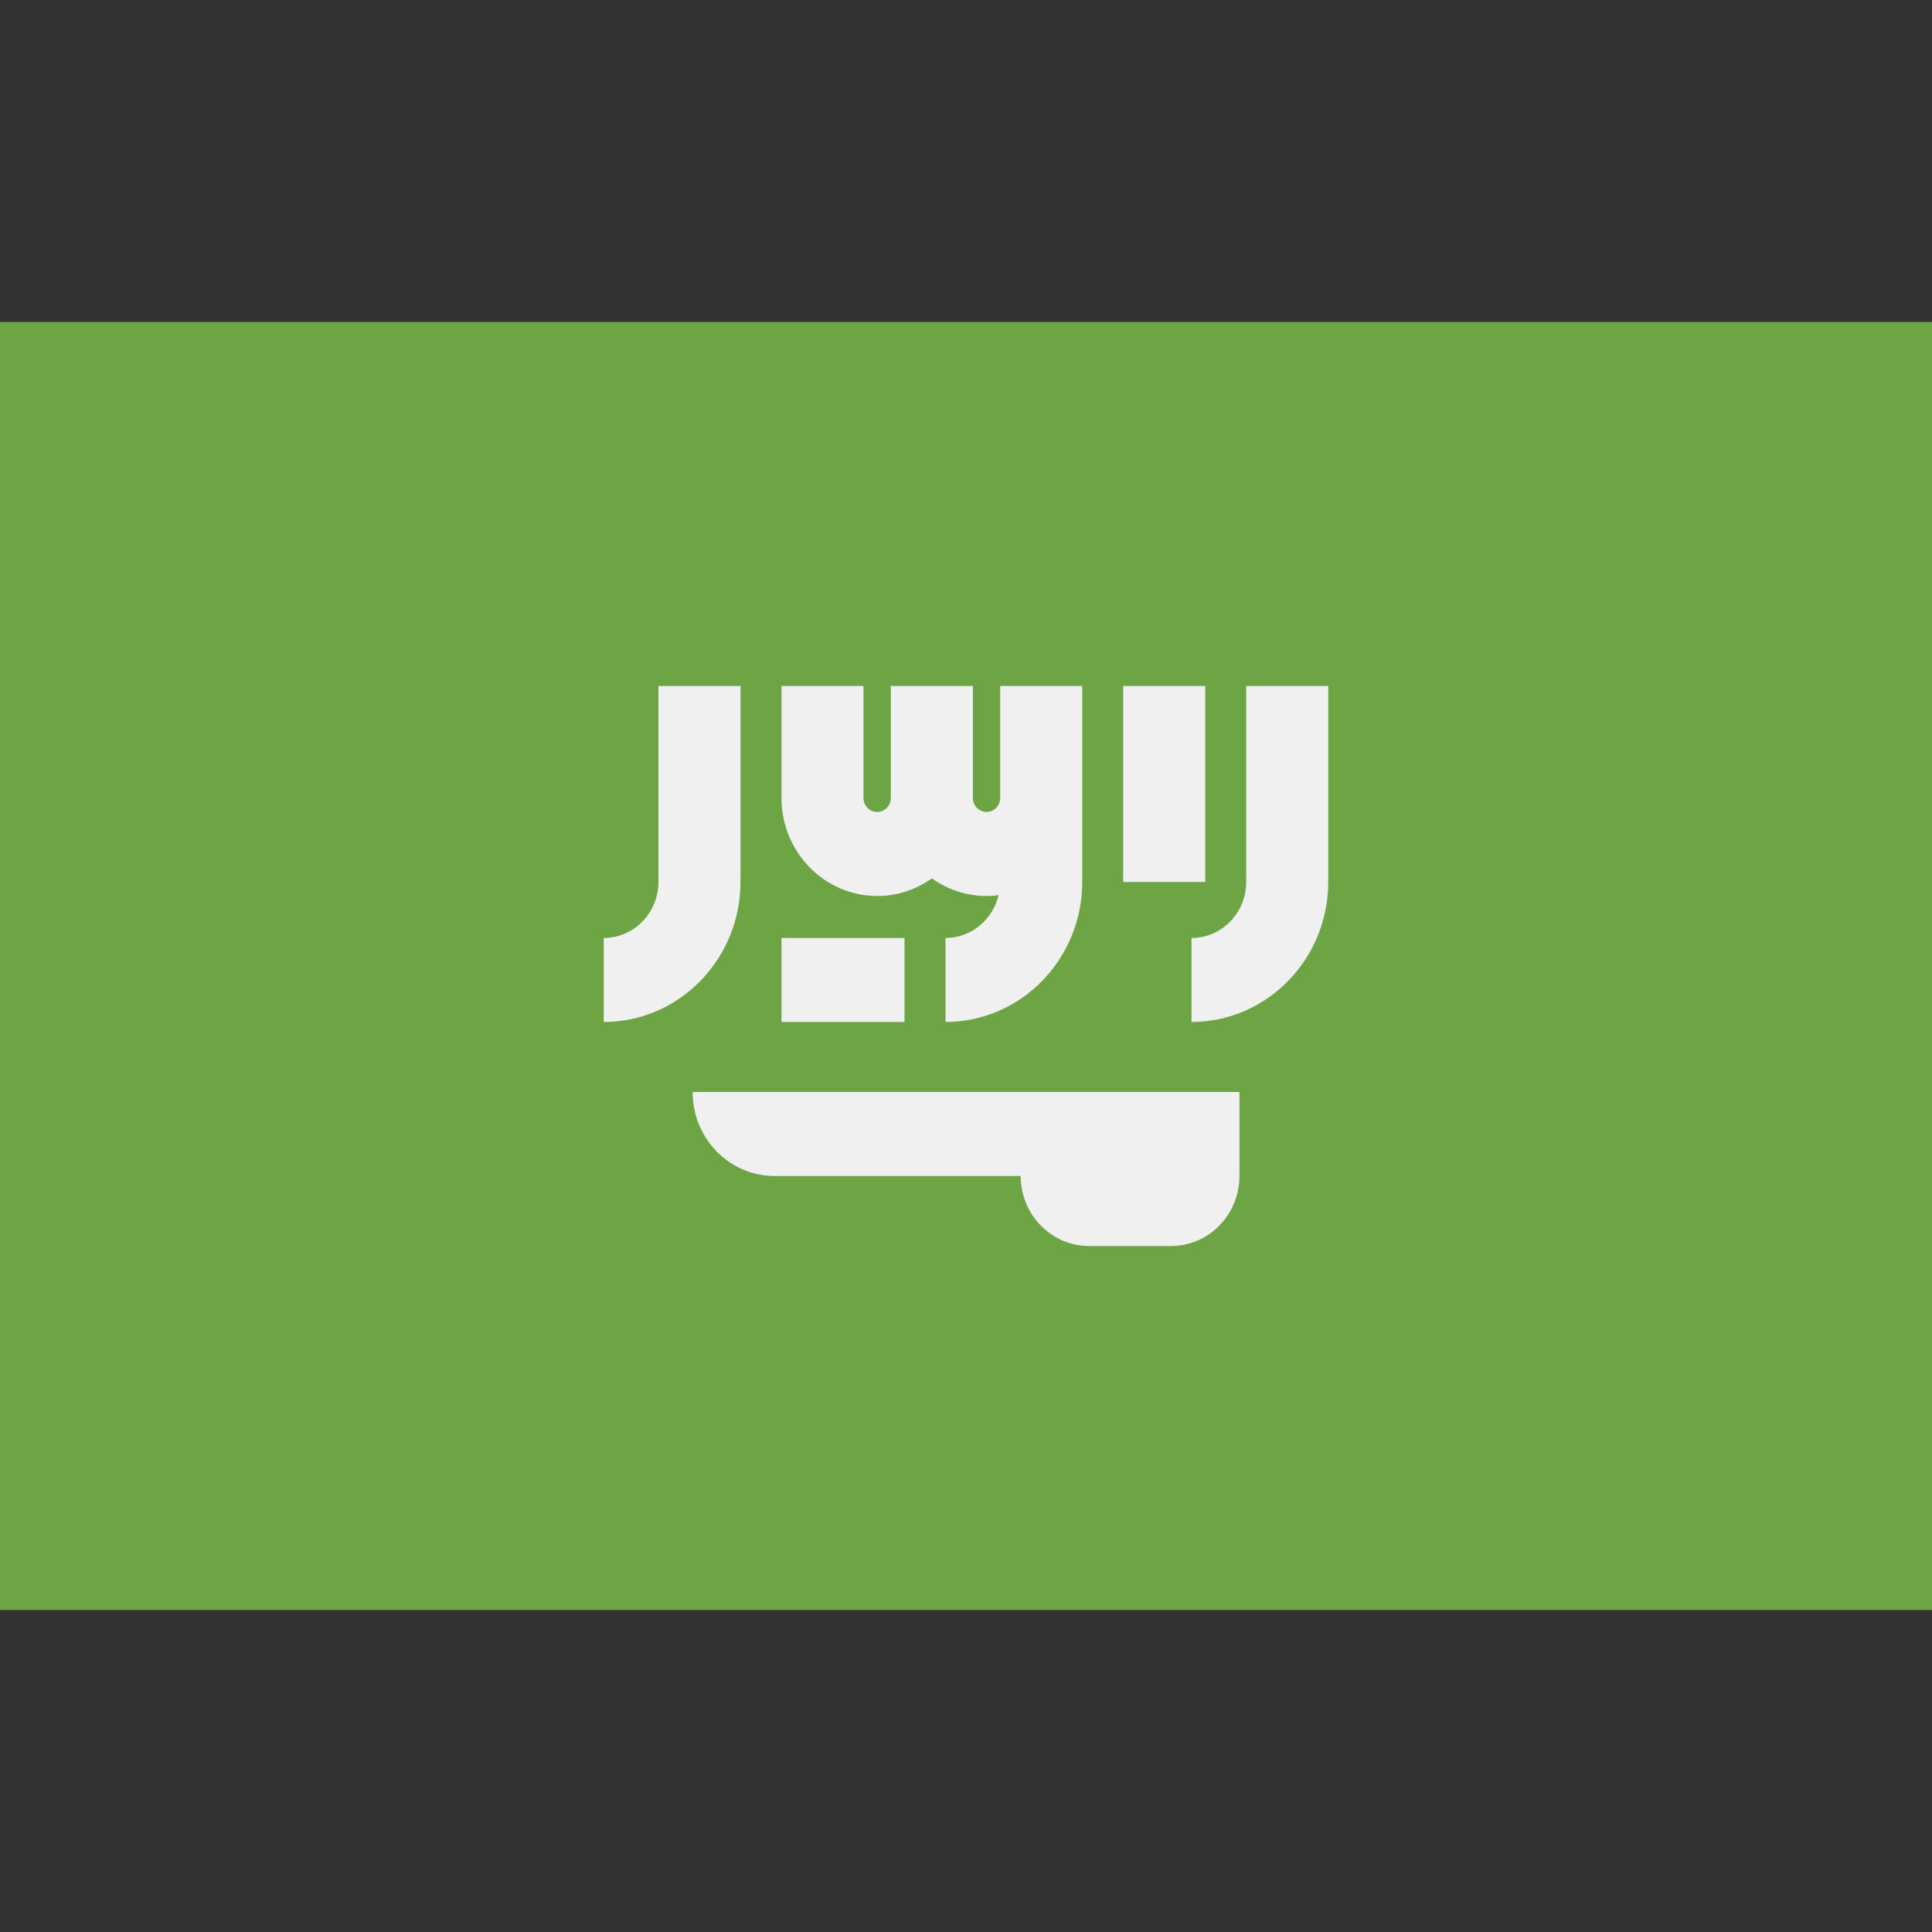 <svg width="30" height="30" viewBox="0 0 30 30" fill="none" xmlns="http://www.w3.org/2000/svg">
<rect x="0" y="0" width="30" height="30" fill="#333333" stroke="none"/>
<path d="M30 5H0V25H30V5Z" fill="#6DA544"/>
<path d="M10.755 16.956C10.755 17.677 11.325 18.261 12.028 18.261H15.849C15.849 18.861 16.325 19.348 16.911 19.348H18.184C18.77 19.348 19.246 18.861 19.246 18.261V16.956H10.755Z" fill="#F0F0F0"/>
<path d="M19.351 10.652V13.695C19.351 14.175 18.97 14.565 18.502 14.565V15.869C19.672 15.869 20.625 14.894 20.625 13.695V10.652H19.351Z" fill="#F0F0F0"/>
<path d="M10.224 13.695C10.224 14.175 9.843 14.565 9.375 14.565V15.869C10.546 15.869 11.498 14.894 11.498 13.695V10.652H10.224V13.695H10.224Z" fill="#F0F0F0"/>
<path d="M18.715 10.652H17.441V13.695H18.715V10.652Z" fill="#F0F0F0"/>
<path d="M15.531 12.391C15.531 12.511 15.436 12.608 15.319 12.608C15.202 12.608 15.107 12.511 15.107 12.391V10.652H13.833V12.391C13.833 12.511 13.738 12.608 13.621 12.608C13.504 12.608 13.408 12.511 13.408 12.391V10.652H12.135V12.391C12.135 13.23 12.801 13.913 13.621 13.913C13.936 13.913 14.229 13.811 14.47 13.639C14.71 13.811 15.003 13.913 15.319 13.913C15.382 13.913 15.445 13.908 15.506 13.9C15.416 14.281 15.081 14.565 14.682 14.565V15.869C15.852 15.869 16.805 14.894 16.805 13.695V12.391V10.652H15.531L15.531 12.391Z" fill="#F0F0F0"/>
<path d="M14.045 14.565H12.135V15.869H14.045V14.565Z" fill="#F0F0F0"/>
</svg>
